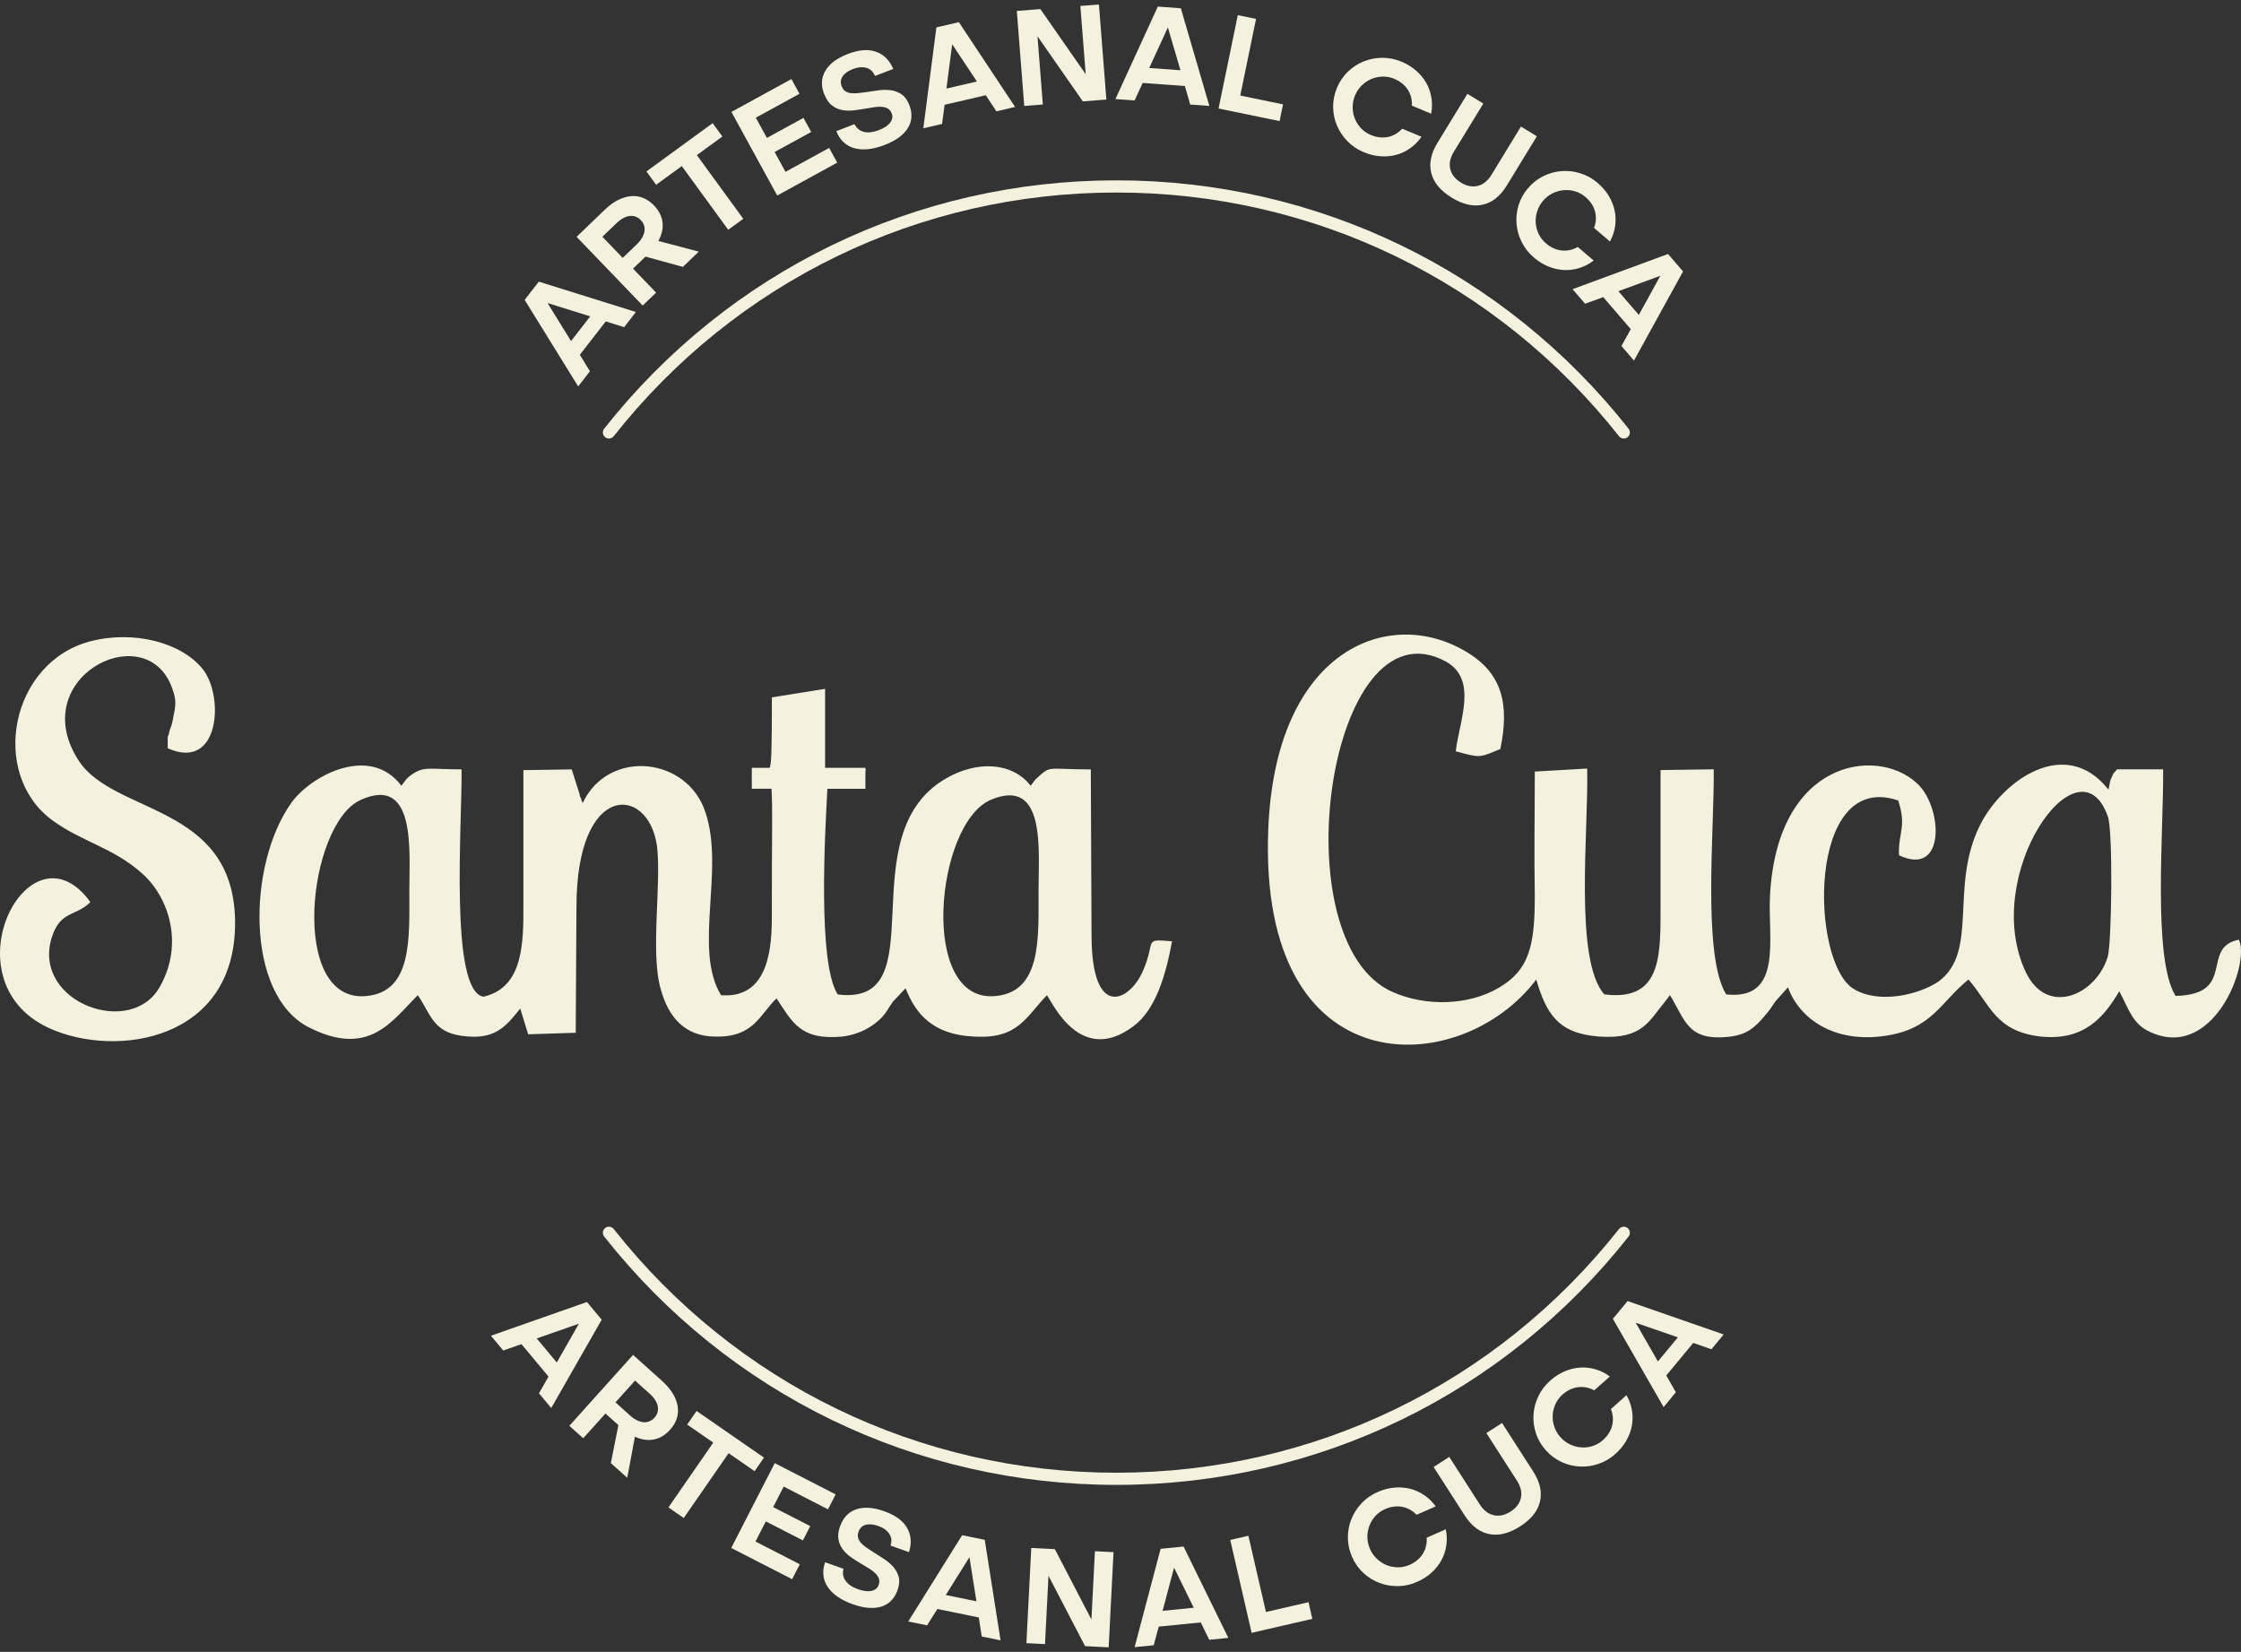 <svg xmlns="http://www.w3.org/2000/svg" width="350" height="258" viewBox="0 0 350 258" fill="none"><rect x="0" y="0" width="350" height="258" fill="#333333" stroke="none"/><path fill-rule="evenodd" clip-rule="evenodd" d="M154.741 124.923C163.404 121.254 162.198 132.854 162.198 139.08C162.198 146.537 162.672 154.821 155.594 155.557C143.4 156.905 146.078 128.595 154.741 124.923ZM329.188 149.447C327.341 155.437 319.673 158.847 316.357 151.768C309.279 136.643 324.667 114.791 329.188 127.48C330.041 129.68 329.804 147.269 329.188 149.447ZM14.124 140.901C4.608 127.738 -8.58 153.116 7.661 160.573C18.029 165.331 37.18 162.631 36.707 143.48C36.212 125.534 17.792 127.239 12.298 118.813C3.988 106.008 22.287 96.467 26.692 106.977C27.544 109.177 27.544 109.793 27.045 112.092C26.808 113.702 26.571 113.439 26.334 114.791C26.192 114.908 26.192 115.145 26.192 115.287V116.871C34.382 120.518 34.997 108.682 31.686 104.535C28.397 100.368 20.961 98.426 14.24 100.131C1.667 103.304 -1.738 120.772 8.13 128.087C12.772 131.497 17.646 132.35 22.166 136.397C26.334 140.044 28.771 147.381 24.982 154.08C20.578 162.153 5.194 156.659 8.01 146.649C9.357 142.128 11.799 143.217 14.119 140.896L14.124 140.901ZM117.433 119.928H120.201C120.486 119.338 120.554 117.017 120.554 108.919L128.864 107.592V119.928H135.163V120.165H135.211L135.163 120.591V123.196H133.768C133.674 123.218 133.557 123.218 133.437 123.196H129.222C128.843 130.275 127.685 150.373 130.832 155.32C146.457 157.262 132.416 130.533 147.663 121.633C152.42 118.817 158.031 118.933 160.967 122.722L161.699 121.754C164.257 119.433 163.167 120.169 170.362 120.169L170.478 146.042C170.478 159.583 176.588 156.293 178.551 151.536C180.609 146.778 178.435 146.657 183.051 147.015C182.082 152.272 180.493 157.762 176.967 160.319C168.777 166.429 164.394 156.672 163.52 155.441C160.347 158.614 159.142 162.283 152.3 161.904C145.721 161.667 143.021 158.377 141.432 154.352L139.491 156.41C138.496 157.757 138.759 157.757 137.643 158.989C136.317 160.315 134.354 161.546 131.534 161.899C124.955 162.515 123.723 159.579 121.282 155.932C118.608 158.489 117.756 162.016 111.767 161.899C106.772 161.899 104.335 158.61 103.22 154.584C101.515 148.853 103.336 138.106 102.604 132.117C101.278 122.602 90.032 121.986 90.032 141.633L89.916 161.305L82.484 161.542L81.253 157.516C78.932 160.427 77.227 162.511 72.09 161.779C67.569 161.163 67.212 158.252 65.249 155.437C61.107 159.579 57.58 165.215 48.181 160.431C38.287 155.316 38.64 135.054 45.481 125.418C48.418 121.25 57.697 116.139 62.691 122.718L63.423 121.749L63.918 121.254C66.239 119.549 66.592 120.165 72.086 120.165C72.202 128.449 70.144 154.821 75.518 155.673C81.128 154.347 81.743 148.716 81.743 142.49V120.285L89.296 120.169L90.527 124.074C90.527 124.311 90.643 124.548 90.764 124.69C90.764 124.927 90.88 125.164 91.001 125.422C95.048 116.875 107.358 118.202 110.174 126.864C113.226 135.906 108.232 148.242 112.611 155.437C119.215 155.932 120.542 149.826 120.542 143.48C120.542 128.139 120.684 126.813 120.494 123.192H117.416V119.924L117.433 119.928ZM239.704 120.518C239.704 127.002 239.588 133.465 239.704 139.928C239.704 147.738 238.852 151.527 233.973 154.343C229.332 157.017 222.727 157.254 217.496 154.933C199.787 147.122 207.481 93.431 225.78 103.304C230.916 106.12 227.864 112.703 227.364 117.34C231.39 118.451 231.033 118.309 234.322 116.987C235.79 109.909 234.58 105.151 229.065 101.836C216.992 94.521 199.167 101.362 198.077 129.555C196.493 170.084 228.212 168.616 239.932 152.991C241.517 158.364 243.364 161.417 249.71 161.891C256.552 162.386 257.521 159.454 260.078 156.397L260.81 155.428C263.247 159.333 263.51 162.743 270.326 161.891C272.905 161.538 274.115 160.423 275.462 158.838C276.431 157.749 276.694 157.254 277.284 156.401L279.247 154.201C280.952 158.984 286.325 163.006 294.493 161.774C301.83 160.685 303.156 156.401 307.44 152.991C310.85 156.896 311.582 161.038 318.661 161.891C325.619 162.623 328.676 158.717 330.996 154.812C332.465 157.628 333.08 159.833 335.517 161.038C345.532 166.059 351.495 150.67 349.674 146.765C343.565 147.971 349.437 155.312 339.78 155.549C336.133 149.701 337.959 129.319 337.838 120.156H330.643C329.791 121.246 330.385 120.156 329.649 121.741C329.532 121.978 329.412 122.946 329.296 123.325C322.575 114.779 312.702 121.978 309.27 128.819C304.392 138.455 309.154 148.703 302.691 153.344C299.755 155.307 293.529 156.896 289.507 154.455C282.666 150.287 282.192 120.152 296.465 125.03C297.813 129.172 296.465 129.909 296.581 133.577C304.039 137.129 303.423 125.767 299.255 122.214C293.029 116.604 277.546 118.688 276.435 139.923C276.082 146.528 278.519 156.28 269.594 155.312C265.831 149.202 267.773 129.319 267.652 120.156L259.342 120.273C259.342 127.73 259.342 135.161 259.342 142.619C259.342 149.934 259.105 156.397 250.559 155.307C245.801 149.934 248.122 129.672 247.885 120.036L239.695 120.509L239.704 120.518ZM56.358 124.923C65.02 121.017 63.931 132.97 63.931 139.08C63.931 146.537 64.405 154.821 57.326 155.557C44.991 156.905 48.048 128.595 56.358 124.923Z" fill="#F4F1DE"></path><path d="M254.348 193.132C254.675 192.719 254.602 192.125 254.193 191.798C253.779 191.475 253.185 191.544 252.858 191.953C233.754 216.142 205.139 230.019 174.353 230.019C143.568 230.019 114.953 216.146 95.849 191.953C95.522 191.539 94.927 191.47 94.514 191.793C94.101 192.121 94.032 192.715 94.359 193.128C113.825 217.778 142.982 231.918 174.358 231.918C205.728 231.918 234.886 217.782 254.352 193.132" fill="#F4F1DE"></path><path d="M94.359 66.952C94.032 67.365 94.105 67.963 94.514 68.286C94.691 68.424 94.897 68.493 95.104 68.493C95.384 68.493 95.664 68.368 95.849 68.131C114.953 43.942 143.564 30.07 174.353 30.07C205.139 30.07 233.754 43.942 252.858 68.131C253.181 68.545 253.779 68.614 254.193 68.286C254.606 67.959 254.675 67.365 254.348 66.952C234.882 42.302 205.724 28.166 174.353 28.166C142.982 28.166 113.825 42.302 94.359 66.952Z" fill="#F4F1DE"></path><path d="M91.668 203.354L93.972 206.118L86.092 219.918L84.172 217.614L85.67 215.005L81.442 209.937L78.592 210.928L76.671 208.624L91.664 203.358L91.668 203.354ZM86.958 212.805L90.411 206.743L83.827 209.046L86.958 212.801V212.805Z" fill="#F4F1DE"></path><path d="M105.067 217.627C105.468 218.286 105.722 218.945 105.834 219.599C105.941 220.254 105.902 220.895 105.709 221.519C105.515 222.144 105.162 222.742 104.645 223.315C103.892 224.154 103.043 224.658 102.101 224.835C101.158 225.011 100.176 224.865 99.164 224.391L97.963 230.815L95.401 228.512L96.581 222.579C96.581 222.579 96.559 222.561 96.555 222.557C96.551 222.557 96.542 222.544 96.529 222.536L94.561 220.77L91.087 224.637L88.921 222.691L98.871 211.616L103.401 215.685C104.107 216.318 104.658 216.964 105.063 217.627H105.067ZM98.385 221.067C98.746 221.395 99.112 221.644 99.47 221.821C99.832 221.993 100.172 222.096 100.495 222.127C100.817 222.157 101.127 222.109 101.425 221.989C101.722 221.868 101.984 221.683 102.212 221.429C102.449 221.166 102.609 220.878 102.695 220.576C102.777 220.275 102.789 219.961 102.729 219.638C102.669 219.315 102.531 218.988 102.316 218.652C102.101 218.316 101.808 217.984 101.446 217.662L99.181 215.625L96.124 219.031L98.389 221.067H98.385Z" fill="#F4F1DE"></path><path d="M111.396 225.317L107.323 222.497L108.791 220.374L119.319 227.659L117.855 229.778L113.795 226.97L106.789 237.093L104.395 235.435L111.401 225.313L111.396 225.317Z" fill="#F4F1DE"></path><path d="M121.002 228.525L130.513 233.403L129.316 235.737L122.397 232.184L120.753 235.388L126.544 238.359L125.398 240.593L119.603 237.622L117.993 240.766L124.912 244.318L123.715 246.651L114.204 241.773L120.998 228.525H121.002Z" fill="#F4F1DE"></path><path d="M131.219 238.35C131.697 237.011 132.537 236.137 133.743 235.732C134.948 235.328 136.399 235.427 138.104 236.034C139.848 236.654 141.041 237.523 141.678 238.647C142.315 239.771 142.41 241.028 141.962 242.428L139.094 241.407C139.189 241.093 139.228 240.796 139.215 240.507C139.202 240.219 139.116 239.939 138.957 239.672C138.802 239.405 138.578 239.155 138.289 238.927C138.001 238.699 137.626 238.501 137.166 238.337C136.399 238.066 135.74 238.006 135.198 238.161C134.655 238.316 134.285 238.669 134.087 239.228C133.962 239.577 133.941 239.896 134.018 240.184C134.096 240.473 134.251 240.744 134.483 240.998C134.716 241.252 135 241.498 135.344 241.73C135.689 241.963 136.05 242.199 136.434 242.449C136.976 242.781 137.523 243.129 138.078 243.495C138.634 243.857 139.116 244.275 139.521 244.74C139.93 245.209 140.21 245.73 140.365 246.311C140.52 246.893 140.455 247.581 140.171 248.378C139.947 249.007 139.628 249.536 139.215 249.971C138.802 250.406 138.302 250.72 137.712 250.91C137.127 251.103 136.455 251.177 135.702 251.125C134.948 251.078 134.113 250.888 133.187 250.561C132.223 250.221 131.413 249.812 130.754 249.342C130.096 248.873 129.588 248.356 129.23 247.797C128.869 247.237 128.658 246.634 128.597 245.993C128.537 245.351 128.623 244.684 128.869 244.003L131.736 245.024C131.564 245.734 131.672 246.363 132.068 246.91C132.464 247.457 133.114 247.896 134.018 248.219C134.841 248.511 135.538 248.598 136.106 248.477C136.675 248.356 137.049 248.046 137.23 247.543C137.355 247.194 137.368 246.875 137.273 246.591C137.178 246.307 137.011 246.04 136.769 245.786C136.528 245.536 136.227 245.295 135.861 245.063C135.495 244.83 135.112 244.598 134.707 244.356C134.173 244.042 133.639 243.706 133.097 243.349C132.554 242.992 132.098 242.583 131.719 242.118C131.344 241.653 131.086 241.114 130.961 240.503C130.832 239.892 130.914 239.172 131.207 238.35H131.219Z" fill="#F4F1DE"></path><path d="M150.272 239.78L153.798 240.499L156.27 256.197L153.329 255.598L152.868 252.623L146.401 251.301L144.791 253.855L141.85 253.256L150.268 239.775L150.272 239.78ZM152.498 250.1L151.409 243.211L147.71 249.123L152.498 250.1Z" fill="#F4F1DE"></path><path d="M161.062 241.769L164.747 241.958L170.461 252.951L171.004 242.277L173.91 242.428L173.152 257.295L169.466 257.105L163.753 246.113L163.21 256.787L160.304 256.64L161.062 241.773V241.769Z" fill="#F4F1DE"></path><path d="M181.268 241.902L184.85 241.549L191.843 255.818L188.855 256.111L187.537 253.403L180.971 254.053L180.187 256.968L177.204 257.26L181.268 241.898V241.902ZM186.439 251.108L183.365 244.847L181.574 251.59L186.439 251.108Z" fill="#F4F1DE"></path><path d="M192.136 240.516L194.973 239.861L197.716 251.771L204.364 250.242L204.962 252.843L195.477 255.026L192.14 240.52L192.136 240.516Z" fill="#F4F1DE"></path><path d="M210.512 240.21C210.503 239.194 210.676 238.225 211.042 237.304C211.403 236.382 211.937 235.551 212.635 234.802C213.332 234.057 214.163 233.472 215.128 233.046C215.993 232.662 216.863 232.43 217.724 232.348C218.585 232.266 219.412 232.327 220.204 232.52C220.992 232.714 221.737 233.046 222.43 233.519C223.123 233.989 223.722 234.578 224.225 235.276L221.237 236.593C220.927 236.258 220.583 235.991 220.195 235.78C219.812 235.569 219.407 235.422 218.981 235.345C218.555 235.267 218.12 235.254 217.668 235.315C217.216 235.375 216.759 235.508 216.299 235.711C215.717 235.969 215.218 236.326 214.805 236.783C214.391 237.239 214.077 237.752 213.866 238.316C213.655 238.88 213.552 239.474 213.56 240.103C213.569 240.731 213.707 241.343 213.969 241.937C214.228 242.518 214.585 243.03 215.046 243.465C215.506 243.9 216.015 244.232 216.574 244.456C217.134 244.679 217.724 244.791 218.34 244.791C218.955 244.791 219.558 244.666 220.139 244.412C220.6 244.21 221.005 243.96 221.354 243.668C221.702 243.375 221.991 243.048 222.219 242.677C222.447 242.311 222.611 241.915 222.714 241.489C222.817 241.063 222.852 240.624 222.813 240.171L225.801 238.854C225.978 239.698 226.008 240.537 225.887 241.364C225.767 242.195 225.513 242.966 225.125 243.68C224.733 244.395 224.221 245.045 223.58 245.627C222.938 246.208 222.185 246.69 221.315 247.073C220.35 247.5 219.36 247.719 218.34 247.732C217.319 247.745 216.342 247.577 215.42 247.224C214.495 246.871 213.664 246.354 212.923 245.665C212.183 244.981 211.597 244.15 211.166 243.172C210.74 242.208 210.525 241.222 210.512 240.206V240.21Z" fill="#F4F1DE"></path><path d="M232.6 239.607C231.097 239.31 229.818 238.342 228.764 236.697L223.898 229.123L226.348 227.552L231.114 234.975C231.717 235.909 232.445 236.469 233.306 236.658C234.167 236.847 235.045 236.649 235.941 236.072C236.824 235.504 237.358 234.794 237.538 233.937C237.719 233.08 237.508 232.184 236.91 231.25L232.139 223.827L234.589 222.251L239.454 229.825C240.514 231.47 240.867 233.037 240.518 234.518C240.169 236.004 239.14 237.291 237.431 238.389C235.713 239.495 234.098 239.9 232.6 239.603V239.607Z" fill="#F4F1DE"></path><path d="M239.889 223.883C239.566 222.919 239.437 221.946 239.502 220.955C239.566 219.969 239.816 219.009 240.251 218.088C240.69 217.166 241.302 216.353 242.085 215.655C242.791 215.027 243.545 214.54 244.341 214.196C245.138 213.855 245.943 213.653 246.752 213.597C247.566 213.541 248.371 213.627 249.177 213.864C249.982 214.101 250.731 214.475 251.424 214.988L248.983 217.158C248.587 216.934 248.173 216.783 247.743 216.701C247.312 216.62 246.882 216.602 246.455 216.658C246.025 216.714 245.607 216.839 245.198 217.033C244.789 217.231 244.397 217.494 244.018 217.83C243.54 218.256 243.179 218.747 242.925 219.311C242.671 219.875 242.529 220.456 242.498 221.054C242.468 221.653 242.554 222.256 242.757 222.846C242.959 223.44 243.278 223.982 243.708 224.469C244.135 224.947 244.63 225.321 245.202 225.593C245.775 225.868 246.361 226.027 246.959 226.066C247.562 226.109 248.156 226.036 248.742 225.847C249.332 225.661 249.861 225.356 250.339 224.934C250.714 224.598 251.024 224.241 251.265 223.853C251.506 223.47 251.682 223.069 251.786 222.648C251.889 222.23 251.924 221.799 251.893 221.364C251.863 220.93 251.76 220.499 251.583 220.077L254.025 217.907C254.451 218.656 254.735 219.444 254.877 220.271C255.019 221.097 255.011 221.911 254.86 222.708C254.709 223.509 254.416 224.284 253.986 225.033C253.555 225.782 252.983 226.475 252.272 227.104C251.489 227.801 250.61 228.314 249.642 228.641C248.673 228.968 247.695 229.106 246.705 229.05C245.715 228.998 244.763 228.757 243.85 228.331C242.938 227.905 242.124 227.293 241.413 226.497C240.716 225.713 240.204 224.835 239.885 223.875L239.889 223.883Z" fill="#F4F1DE"></path><path d="M251.902 205.98L254.197 203.208L269.206 208.426L267.295 210.738L264.453 209.744L260.242 214.828L261.736 217.451L259.824 219.763L251.902 205.985V205.98ZM262.055 208.878L255.463 206.592L258.933 212.641L262.05 208.874L262.055 208.878Z" fill="#F4F1DE"></path><path d="M81.942 46.836L84.15 43.99L99.319 48.73L97.481 51.102L94.609 50.198L90.561 55.412L92.137 57.987L90.299 60.355L81.942 46.84V46.836ZM92.18 49.41L85.519 47.335L89.184 53.273L92.18 49.41Z" fill="#F4F1DE"></path><path d="M96.503 31.258C97.192 30.905 97.864 30.698 98.527 30.638C99.19 30.578 99.823 30.664 100.43 30.905C101.037 31.142 101.61 31.538 102.144 32.093C102.923 32.903 103.366 33.789 103.474 34.741C103.582 35.697 103.362 36.661 102.82 37.635L109.136 39.301L106.652 41.686L100.822 40.08C100.822 40.08 100.805 40.097 100.8 40.102C100.796 40.106 100.787 40.114 100.774 40.123L98.867 41.957L102.471 45.703L100.374 47.723L90.053 36.993L94.441 32.769C95.125 32.115 95.81 31.607 96.499 31.253L96.503 31.258ZM99.448 38.168C99.801 37.828 100.077 37.488 100.275 37.139C100.477 36.791 100.602 36.459 100.654 36.14C100.705 35.822 100.684 35.512 100.585 35.206C100.486 34.9 100.318 34.625 100.081 34.379C99.836 34.121 99.564 33.94 99.267 33.837C98.97 33.729 98.66 33.695 98.337 33.734C98.01 33.768 97.674 33.884 97.326 34.074C96.977 34.267 96.624 34.53 96.275 34.87L94.079 36.98L97.252 40.278L99.448 38.168Z" fill="#F4F1DE"></path><path d="M106.479 25.94L102.475 28.86L100.96 26.776L111.302 19.236L112.822 21.32L108.835 24.227L116.085 34.173L113.734 35.891L106.484 25.94H106.479Z" fill="#F4F1DE"></path><path d="M114.229 17.484L123.603 12.348L124.864 14.647L118.044 18.384L119.775 21.54L125.484 18.41L126.69 20.614L120.981 23.74L122.677 26.84L129.497 23.103L130.759 25.402L121.385 30.539L114.234 17.48L114.229 17.484Z" fill="#F4F1DE"></path><path d="M128.705 14.672C128.193 13.346 128.262 12.136 128.912 11.043C129.562 9.949 130.729 9.08 132.416 8.429C134.143 7.762 135.616 7.646 136.83 8.085C138.044 8.52 138.939 9.415 139.508 10.767L136.666 11.861C136.537 11.564 136.369 11.31 136.171 11.099C135.973 10.892 135.723 10.737 135.43 10.634C135.138 10.53 134.806 10.492 134.44 10.505C134.074 10.522 133.661 10.617 133.204 10.789C132.442 11.082 131.908 11.465 131.598 11.934C131.288 12.403 131.237 12.916 131.452 13.467C131.585 13.811 131.775 14.07 132.025 14.238C132.27 14.406 132.563 14.509 132.907 14.552C133.247 14.595 133.626 14.595 134.035 14.543C134.444 14.496 134.879 14.44 135.327 14.38C135.956 14.281 136.597 14.186 137.256 14.1C137.915 14.014 138.548 14.014 139.163 14.1C139.775 14.19 140.33 14.401 140.83 14.746C141.325 15.086 141.725 15.65 142.031 16.438C142.272 17.058 142.375 17.669 142.345 18.268C142.315 18.866 142.139 19.43 141.82 19.96C141.501 20.489 141.041 20.98 140.438 21.432C139.835 21.889 139.077 22.289 138.164 22.642C137.213 23.008 136.33 23.228 135.525 23.301C134.72 23.374 133.997 23.314 133.359 23.125C132.722 22.935 132.171 22.616 131.706 22.169C131.241 21.721 130.875 21.161 130.617 20.481L133.458 19.387C133.786 20.037 134.281 20.442 134.94 20.601C135.594 20.761 136.373 20.666 137.273 20.322C138.087 20.007 138.673 19.62 139.026 19.155C139.379 18.694 139.46 18.212 139.267 17.717C139.133 17.372 138.939 17.122 138.681 16.967C138.423 16.812 138.121 16.722 137.777 16.688C137.428 16.653 137.045 16.67 136.614 16.731C136.184 16.791 135.74 16.864 135.28 16.946C134.673 17.054 134.044 17.148 133.402 17.23C132.761 17.312 132.145 17.299 131.555 17.191C130.965 17.088 130.423 16.843 129.928 16.464C129.433 16.085 129.028 15.486 128.714 14.668L128.705 14.672Z" fill="#F4F1DE"></path><path d="M146.25 4.274L149.755 3.461L158.539 16.705L155.615 17.385L153.958 14.871L147.529 16.365L147.129 19.357L144.205 20.037L146.246 4.279L146.25 4.274ZM152.575 12.731L148.713 6.918L147.813 13.833L152.575 12.726V12.731Z" fill="#F4F1DE"></path><path d="M158.806 1.708L162.483 1.42L169.565 11.585L168.73 0.929L171.632 0.705L172.795 15.547L169.118 15.835L162.035 5.665L162.87 16.322L159.968 16.55L158.806 1.704V1.708Z" fill="#F4F1DE"></path><path d="M180.833 1.028L184.424 1.291L188.88 16.546L185.888 16.326L185.053 13.437L178.469 12.955L177.199 15.693L174.207 15.473L180.829 1.028H180.833ZM184.364 10.978L182.4 4.283L179.486 10.621L184.364 10.974V10.978Z" fill="#F4F1DE"></path><path d="M193.32 2.367L196.17 2.953L193.703 14.922L200.385 16.3L199.847 18.914L190.314 16.946L193.32 2.363V2.367Z" fill="#F4F1DE"></path><path d="M210.503 11.207C211.231 10.5 212.053 9.962 212.975 9.592C213.892 9.222 214.861 9.032 215.885 9.028C216.91 9.024 217.905 9.222 218.873 9.626C219.748 9.992 220.514 10.462 221.164 11.03C221.819 11.603 222.344 12.24 222.749 12.946C223.153 13.652 223.42 14.418 223.558 15.245C223.696 16.072 223.679 16.912 223.519 17.76L220.505 16.498C220.535 16.046 220.497 15.607 220.38 15.181C220.269 14.754 220.096 14.363 219.864 14.001C219.631 13.639 219.334 13.316 218.981 13.028C218.624 12.744 218.215 12.502 217.754 12.309C217.168 12.063 216.566 11.947 215.946 11.964C215.33 11.977 214.744 12.102 214.189 12.335C213.634 12.567 213.13 12.903 212.682 13.342C212.234 13.781 211.881 14.302 211.631 14.901C211.386 15.486 211.261 16.098 211.261 16.731C211.261 17.368 211.373 17.962 211.597 18.522C211.821 19.081 212.144 19.585 212.566 20.033C212.988 20.481 213.491 20.83 214.081 21.075C214.546 21.269 215.003 21.394 215.455 21.445C215.907 21.497 216.342 21.48 216.764 21.394C217.186 21.303 217.586 21.152 217.969 20.933C218.348 20.713 218.693 20.438 218.994 20.098L222.008 21.359C221.517 22.07 220.932 22.668 220.247 23.15C219.562 23.633 218.83 23.981 218.043 24.188C217.259 24.399 216.432 24.468 215.567 24.403C214.706 24.339 213.832 24.123 212.962 23.757C211.989 23.353 211.149 22.78 210.434 22.048C209.72 21.316 209.173 20.494 208.794 19.577C208.415 18.664 208.217 17.704 208.208 16.696C208.196 15.689 208.398 14.69 208.811 13.708C209.216 12.739 209.784 11.9 210.516 11.194L210.503 11.207Z" fill="#F4F1DE"></path><path d="M223.545 27.06C223.158 25.579 223.472 24.007 224.488 22.337L229.181 14.655L231.666 16.175L227.063 23.701C226.486 24.649 226.296 25.553 226.503 26.405C226.71 27.262 227.269 27.968 228.178 28.524C229.074 29.071 229.948 29.238 230.8 29.032C231.648 28.821 232.363 28.244 232.944 27.297L237.543 19.766L240.027 21.286L235.334 28.967C234.313 30.638 233.061 31.637 231.575 31.968C230.085 32.3 228.475 31.938 226.744 30.879C225 29.811 223.933 28.541 223.545 27.06Z" fill="#F4F1DE"></path><path d="M241.052 27.503C241.96 27.055 242.912 26.793 243.898 26.72C244.884 26.646 245.866 26.763 246.843 27.073C247.816 27.378 248.707 27.874 249.504 28.558C250.227 29.174 250.808 29.854 251.256 30.595C251.704 31.335 252.01 32.106 252.178 32.903C252.345 33.699 252.367 34.513 252.246 35.34C252.122 36.166 251.855 36.963 251.441 37.721L248.957 35.598C249.125 35.176 249.215 34.745 249.241 34.306C249.263 33.867 249.22 33.441 249.108 33.023C248.996 32.605 248.815 32.209 248.565 31.826C248.315 31.447 247.997 31.094 247.614 30.767C247.131 30.354 246.593 30.061 245.999 29.884C245.405 29.708 244.811 29.648 244.212 29.703C243.609 29.755 243.032 29.923 242.468 30.203C241.909 30.483 241.413 30.87 240.992 31.366C240.578 31.852 240.272 32.395 240.079 32.997C239.885 33.6 239.807 34.203 239.851 34.806C239.894 35.408 240.044 35.985 240.311 36.541C240.574 37.096 240.948 37.583 241.435 37.996C241.818 38.323 242.219 38.582 242.632 38.771C243.045 38.961 243.467 39.077 243.898 39.12C244.328 39.163 244.755 39.141 245.185 39.051C245.611 38.961 246.025 38.801 246.417 38.569L248.901 40.691C248.216 41.217 247.476 41.609 246.675 41.858C245.874 42.108 245.069 42.216 244.255 42.173C243.446 42.134 242.636 41.949 241.831 41.621C241.03 41.294 240.264 40.825 239.545 40.209C238.744 39.525 238.12 38.728 237.663 37.811C237.207 36.898 236.94 35.947 236.854 34.961C236.772 33.975 236.88 32.997 237.177 32.033C237.474 31.068 237.969 30.181 238.662 29.372C239.347 28.571 240.143 27.947 241.052 27.499V27.503Z" fill="#F4F1DE"></path><path d="M260.513 39.667L262.86 42.397L255.196 56.317L253.237 54.039L254.696 51.408L250.395 46.405L247.558 47.438L245.603 45.165L260.513 39.667ZM255.954 49.187L259.312 43.072L252.763 45.479L255.949 49.187H255.954Z" fill="#F4F1DE"></path></svg>